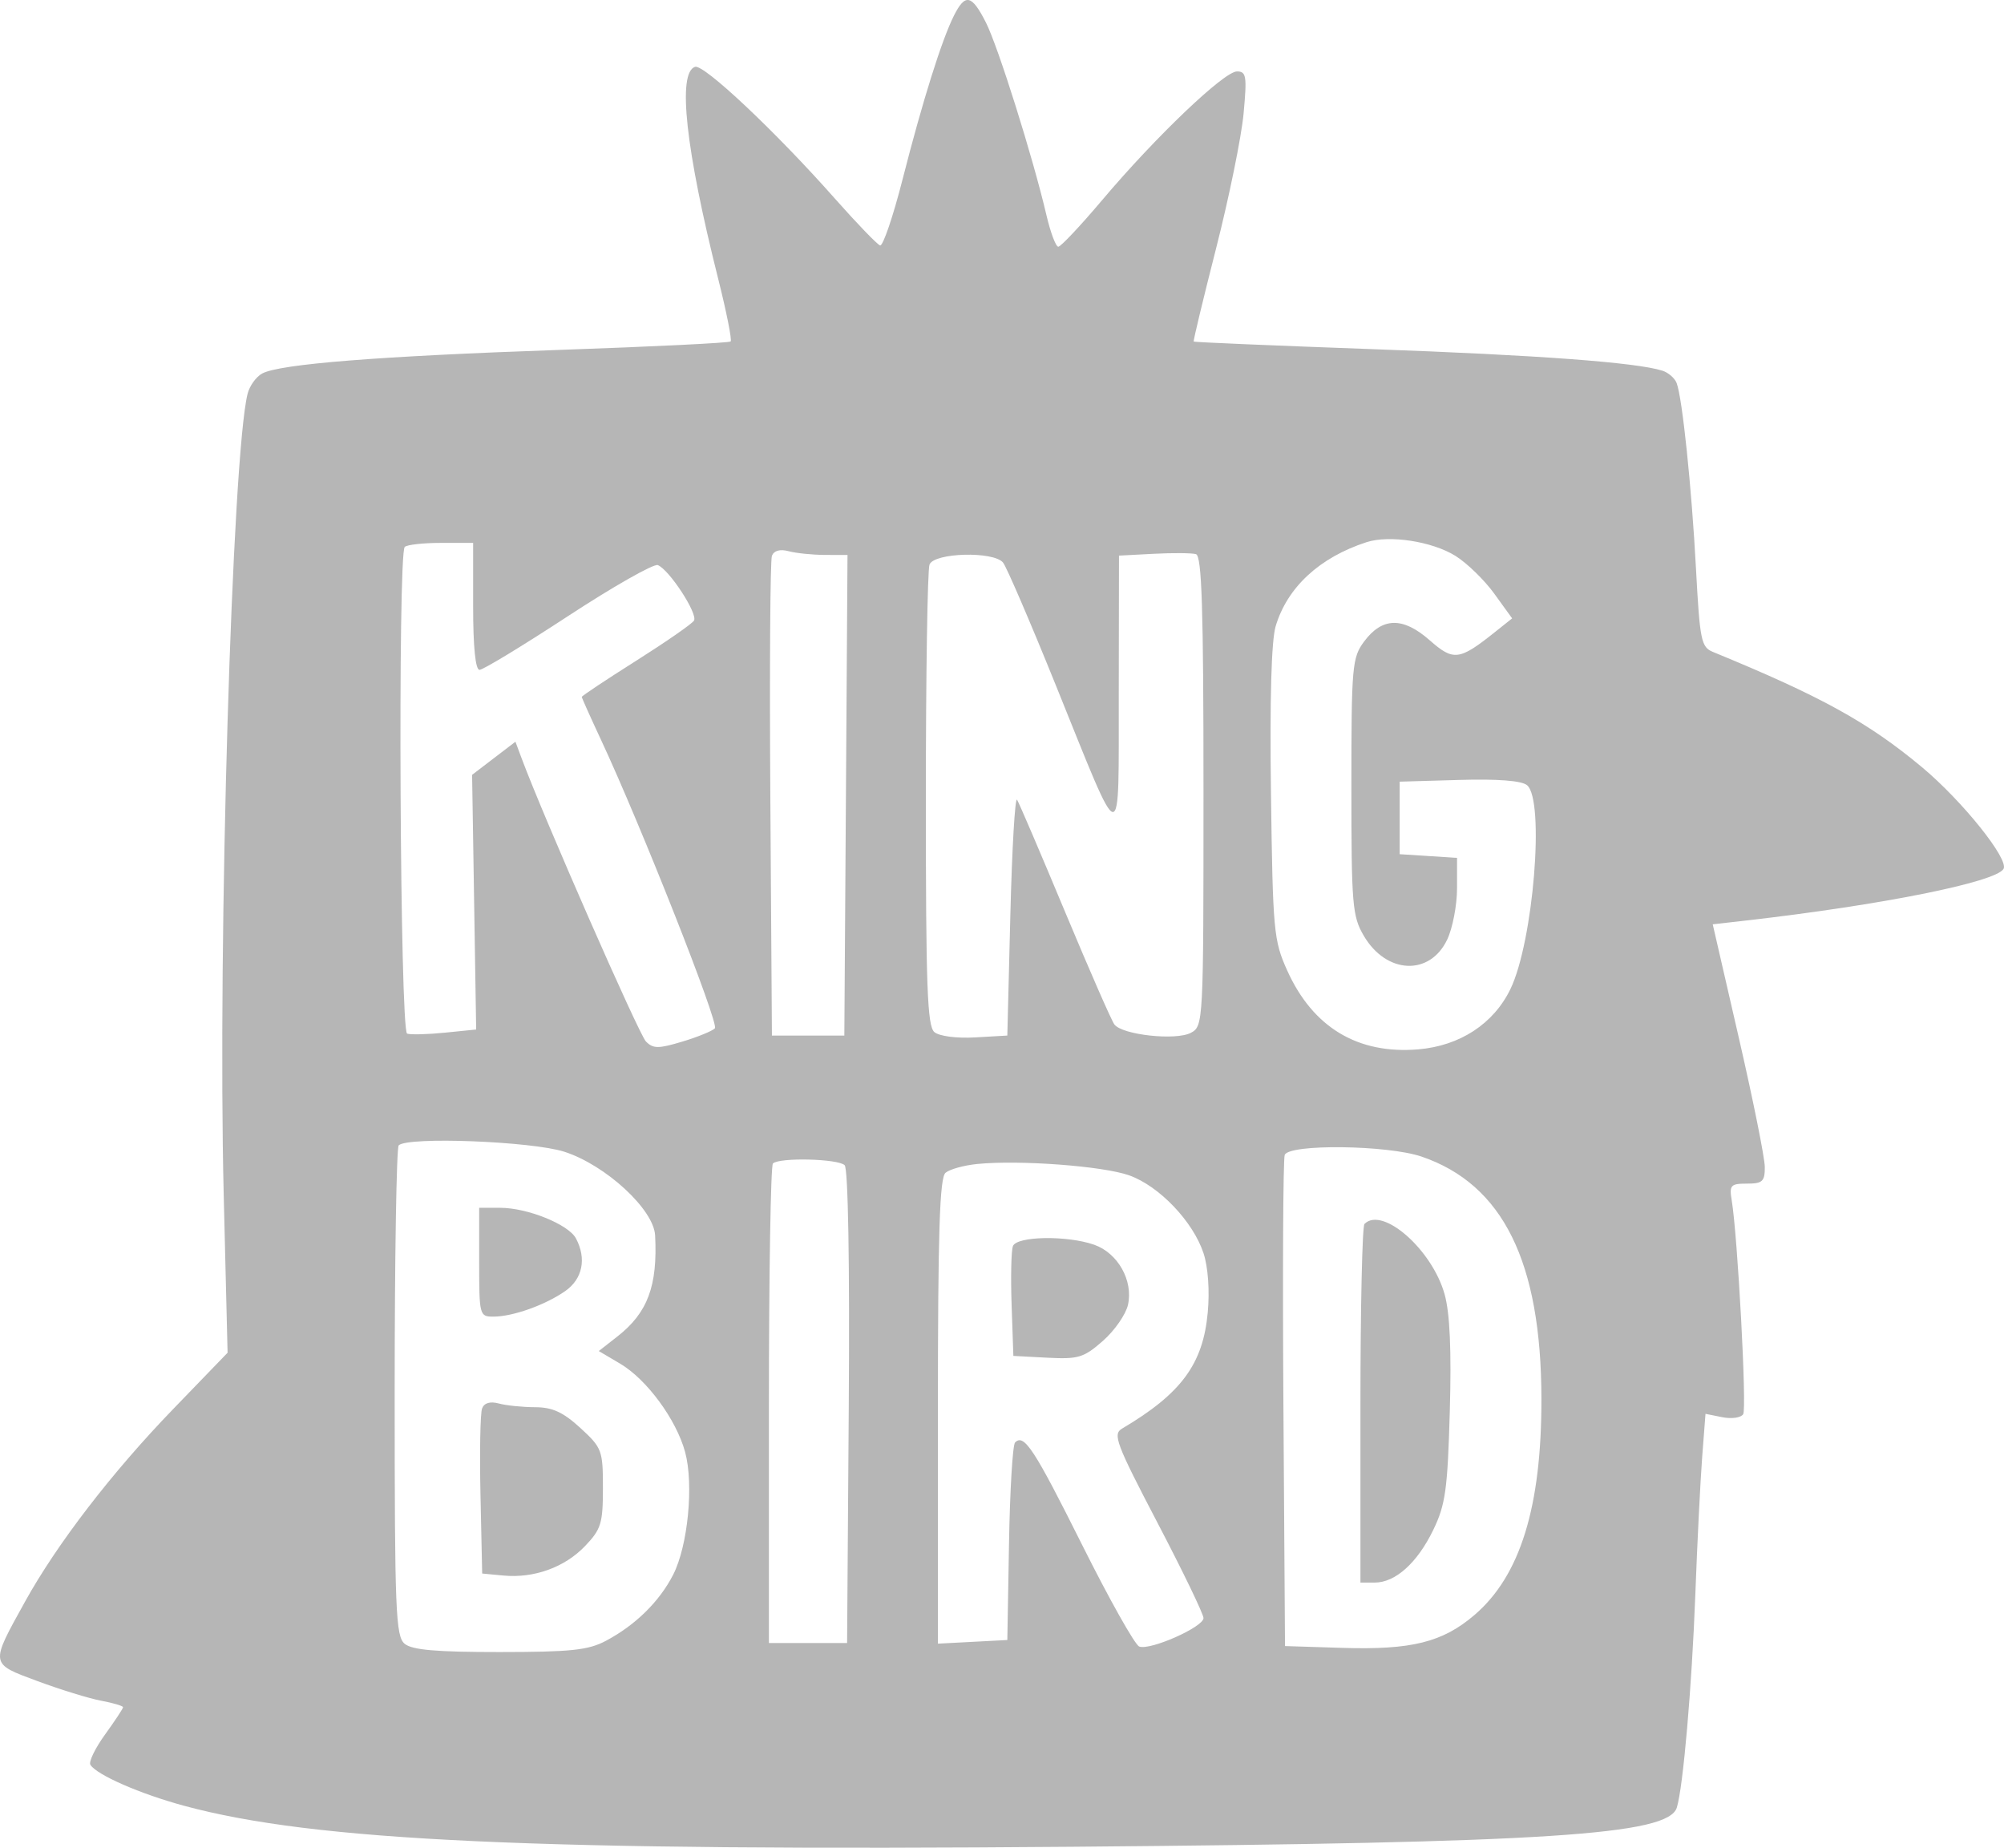 <svg width="64" height="59" viewBox="0 0 64 59" fill="none" xmlns="http://www.w3.org/2000/svg">
<path fill-rule="evenodd" clip-rule="evenodd" d="M30.467 0.495C30.079 1.263 29.465 3.217 28.828 5.714C28.523 6.912 28.197 7.867 28.106 7.837C28.014 7.806 27.362 7.13 26.657 6.334C24.771 4.202 22.477 2.042 22.197 2.134C21.628 2.321 21.894 4.761 22.939 8.914C23.202 9.962 23.38 10.857 23.334 10.903C23.288 10.949 20.834 11.07 17.879 11.172C12.108 11.372 8.939 11.623 8.375 11.925C8.181 12.029 7.97 12.321 7.907 12.574C7.412 14.548 6.948 30.111 7.144 38.13L7.268 43.194L5.527 44.996C3.577 47.014 1.822 49.295 0.802 51.137C-0.322 53.167 -0.331 53.112 1.2 53.68C1.931 53.951 2.844 54.233 3.229 54.305C3.615 54.377 3.93 54.471 3.93 54.513C3.93 54.555 3.671 54.947 3.355 55.384C3.039 55.821 2.828 56.256 2.886 56.35C3.085 56.673 4.479 57.282 5.891 57.663C10.066 58.789 17.066 59.111 34.286 58.968C49.41 58.843 53.281 58.592 53.551 57.718C53.753 57.065 54.031 53.864 54.142 50.919C54.203 49.274 54.302 47.301 54.36 46.536L54.467 45.145L55.006 45.253C55.302 45.312 55.602 45.269 55.671 45.156C55.79 44.964 55.495 39.483 55.304 38.325C55.224 37.845 55.271 37.794 55.789 37.794C56.287 37.794 56.363 37.724 56.361 37.264C56.36 36.972 55.985 35.109 55.528 33.123L54.698 29.514L55.771 29.392C60.083 28.9 63.722 28.171 63.984 27.747C64.171 27.444 62.669 25.571 61.376 24.493C59.656 23.06 58.151 22.231 54.703 20.816C54.33 20.663 54.286 20.447 54.164 18.172C54.024 15.554 53.727 12.706 53.545 12.23C53.485 12.074 53.28 11.896 53.09 11.836C52.259 11.572 49.121 11.339 43.838 11.149C40.713 11.036 38.141 10.927 38.122 10.907C38.103 10.886 38.426 9.544 38.839 7.924C39.252 6.304 39.646 4.371 39.715 3.629C39.826 2.428 39.803 2.281 39.504 2.281C39.093 2.281 36.908 4.365 35.205 6.382C34.51 7.205 33.877 7.878 33.798 7.878C33.719 7.878 33.548 7.422 33.418 6.865C32.989 5.027 31.873 1.478 31.484 0.714C31.032 -0.174 30.827 -0.218 30.467 0.495ZM43.639 17.313C42.139 17.801 41.109 18.754 40.739 19.998C40.602 20.46 40.549 22.35 40.59 25.345C40.649 29.738 40.676 30.03 41.11 30.992C41.929 32.806 43.361 33.667 45.289 33.507C46.62 33.397 47.701 32.691 48.237 31.582C48.97 30.067 49.339 25.546 48.768 25.072C48.593 24.927 47.834 24.868 46.599 24.904L44.7 24.959V26.117V27.275L45.616 27.334L46.532 27.393V28.367C46.532 28.902 46.391 29.637 46.219 29.999C45.664 31.17 44.275 31.108 43.554 29.88C43.188 29.257 43.158 28.893 43.158 25.118C43.158 21.269 43.182 21 43.563 20.486C44.142 19.706 44.803 19.692 45.654 20.44C46.423 21.117 46.602 21.094 47.765 20.165L48.292 19.745L47.719 18.953C47.404 18.518 46.846 17.976 46.479 17.748C45.729 17.284 44.368 17.076 43.639 17.313ZM12.926 17.464C12.699 17.691 12.774 32.929 13.002 33.005C13.115 33.043 13.657 33.029 14.207 32.974L15.207 32.873L15.142 28.807L15.077 24.741L15.769 24.212L16.461 23.684L16.663 24.225C17.365 26.108 20.407 33.035 20.63 33.257C20.861 33.489 21.029 33.489 21.792 33.259C22.283 33.111 22.75 32.92 22.831 32.835C22.971 32.687 20.465 26.343 19.186 23.606C18.853 22.893 18.58 22.284 18.58 22.253C18.58 22.221 19.36 21.702 20.314 21.1C21.267 20.497 22.1 19.92 22.163 19.817C22.296 19.603 21.37 18.184 21.007 18.044C20.876 17.994 19.587 18.726 18.143 19.671C16.7 20.616 15.427 21.389 15.314 21.389C15.184 21.389 15.11 20.66 15.11 19.362V17.335H14.082C13.517 17.335 12.996 17.393 12.926 17.464ZM24.652 17.748C24.597 17.893 24.574 21.399 24.602 25.539L24.652 33.066H25.809H26.965L27.016 25.394L27.066 17.721L26.341 17.719C25.942 17.717 25.422 17.664 25.185 17.6C24.911 17.527 24.716 17.581 24.652 17.748ZM36.845 17.683L35.736 17.741L35.729 22.122C35.72 27.228 35.889 27.249 33.715 21.871C32.9 19.854 32.143 18.096 32.033 17.963C31.729 17.594 29.831 17.646 29.685 18.027C29.62 18.195 29.568 21.571 29.568 25.53C29.568 31.511 29.614 32.767 29.841 32.956C29.999 33.087 30.551 33.159 31.143 33.125L32.17 33.066L32.267 29.206C32.32 27.082 32.417 25.432 32.482 25.538C32.548 25.645 33.236 27.251 34.011 29.109C34.787 30.967 35.496 32.588 35.589 32.711C35.838 33.046 37.557 33.233 38.033 32.978C38.43 32.765 38.435 32.669 38.435 25.263C38.435 19.428 38.382 17.747 38.194 17.694C38.062 17.656 37.455 17.651 36.845 17.683ZM12.733 36.572C12.662 36.643 12.604 40.193 12.604 44.462C12.604 51.454 12.636 52.249 12.924 52.488C13.162 52.685 13.94 52.752 15.96 52.751C18.234 52.75 18.786 52.692 19.351 52.392C20.294 51.891 21.057 51.142 21.497 50.284C21.969 49.365 22.161 47.403 21.88 46.365C21.598 45.327 20.657 44.046 19.805 43.543L19.123 43.14L19.723 42.67C20.685 41.916 21.005 41.056 20.922 39.448C20.88 38.618 19.347 37.204 18.026 36.777C16.989 36.442 13.016 36.288 12.733 36.572ZM41.029 36.878C40.978 37.011 40.959 40.594 40.987 44.84L41.038 52.56L42.869 52.618C45.075 52.687 46.072 52.439 47.09 51.567C48.552 50.314 49.233 48.112 49.227 44.659C49.22 40.289 47.995 37.817 45.4 36.931C44.312 36.56 41.166 36.522 41.029 36.878ZM24.684 37.151C24.614 37.222 24.556 40.696 24.556 44.872V52.463H25.805H27.053L27.106 44.926C27.138 40.348 27.086 37.317 26.975 37.206C26.768 36.998 24.882 36.953 24.684 37.151ZM31.209 37.167C30.786 37.209 30.331 37.335 30.197 37.447C30.009 37.603 29.953 39.328 29.953 45.066V52.483L31.062 52.425L32.17 52.367L32.224 49.283C32.253 47.587 32.34 46.136 32.418 46.058C32.705 45.771 33.026 46.261 34.562 49.335C35.426 51.064 36.245 52.523 36.383 52.575C36.728 52.708 38.435 51.952 38.435 51.666C38.435 51.538 37.774 50.169 36.966 48.624C35.642 46.091 35.531 45.795 35.833 45.617C37.725 44.499 38.422 43.554 38.571 41.906C38.635 41.209 38.581 40.455 38.436 40.017C38.102 39.004 37.021 37.871 36.062 37.53C35.226 37.232 32.553 37.032 31.209 37.167ZM15.303 40.304C15.303 41.998 15.314 42.041 15.756 42.041C16.373 42.041 17.409 41.673 18.05 41.226C18.606 40.838 18.738 40.189 18.393 39.542C18.154 39.095 16.843 38.566 15.974 38.566H15.303V40.304ZM43.576 39.081C43.505 39.152 43.447 41.758 43.447 44.872V50.533H43.903C44.564 50.533 45.264 49.903 45.774 48.849C46.163 48.045 46.23 47.562 46.301 45.067C46.356 43.105 46.304 41.931 46.135 41.326C45.736 39.898 44.15 38.507 43.576 39.081ZM32.349 39.789C32.294 39.931 32.276 40.778 32.307 41.671L32.363 43.295L33.454 43.353C34.44 43.404 34.612 43.352 35.224 42.814C35.597 42.486 35.957 41.967 36.024 41.661C36.194 40.886 35.699 40.01 34.943 39.745C34.074 39.442 32.471 39.469 32.349 39.789ZM15.396 44.972C15.338 45.123 15.315 46.37 15.345 47.745L15.399 50.244L16.074 50.308C17.053 50.401 18.033 50.048 18.684 49.367C19.197 48.831 19.255 48.643 19.255 47.514C19.255 46.309 19.225 46.23 18.535 45.596C17.984 45.091 17.644 44.935 17.089 44.933C16.69 44.932 16.169 44.879 15.932 44.815C15.653 44.74 15.464 44.795 15.396 44.972Z" fill="#B6B6B6"/>
</svg>
